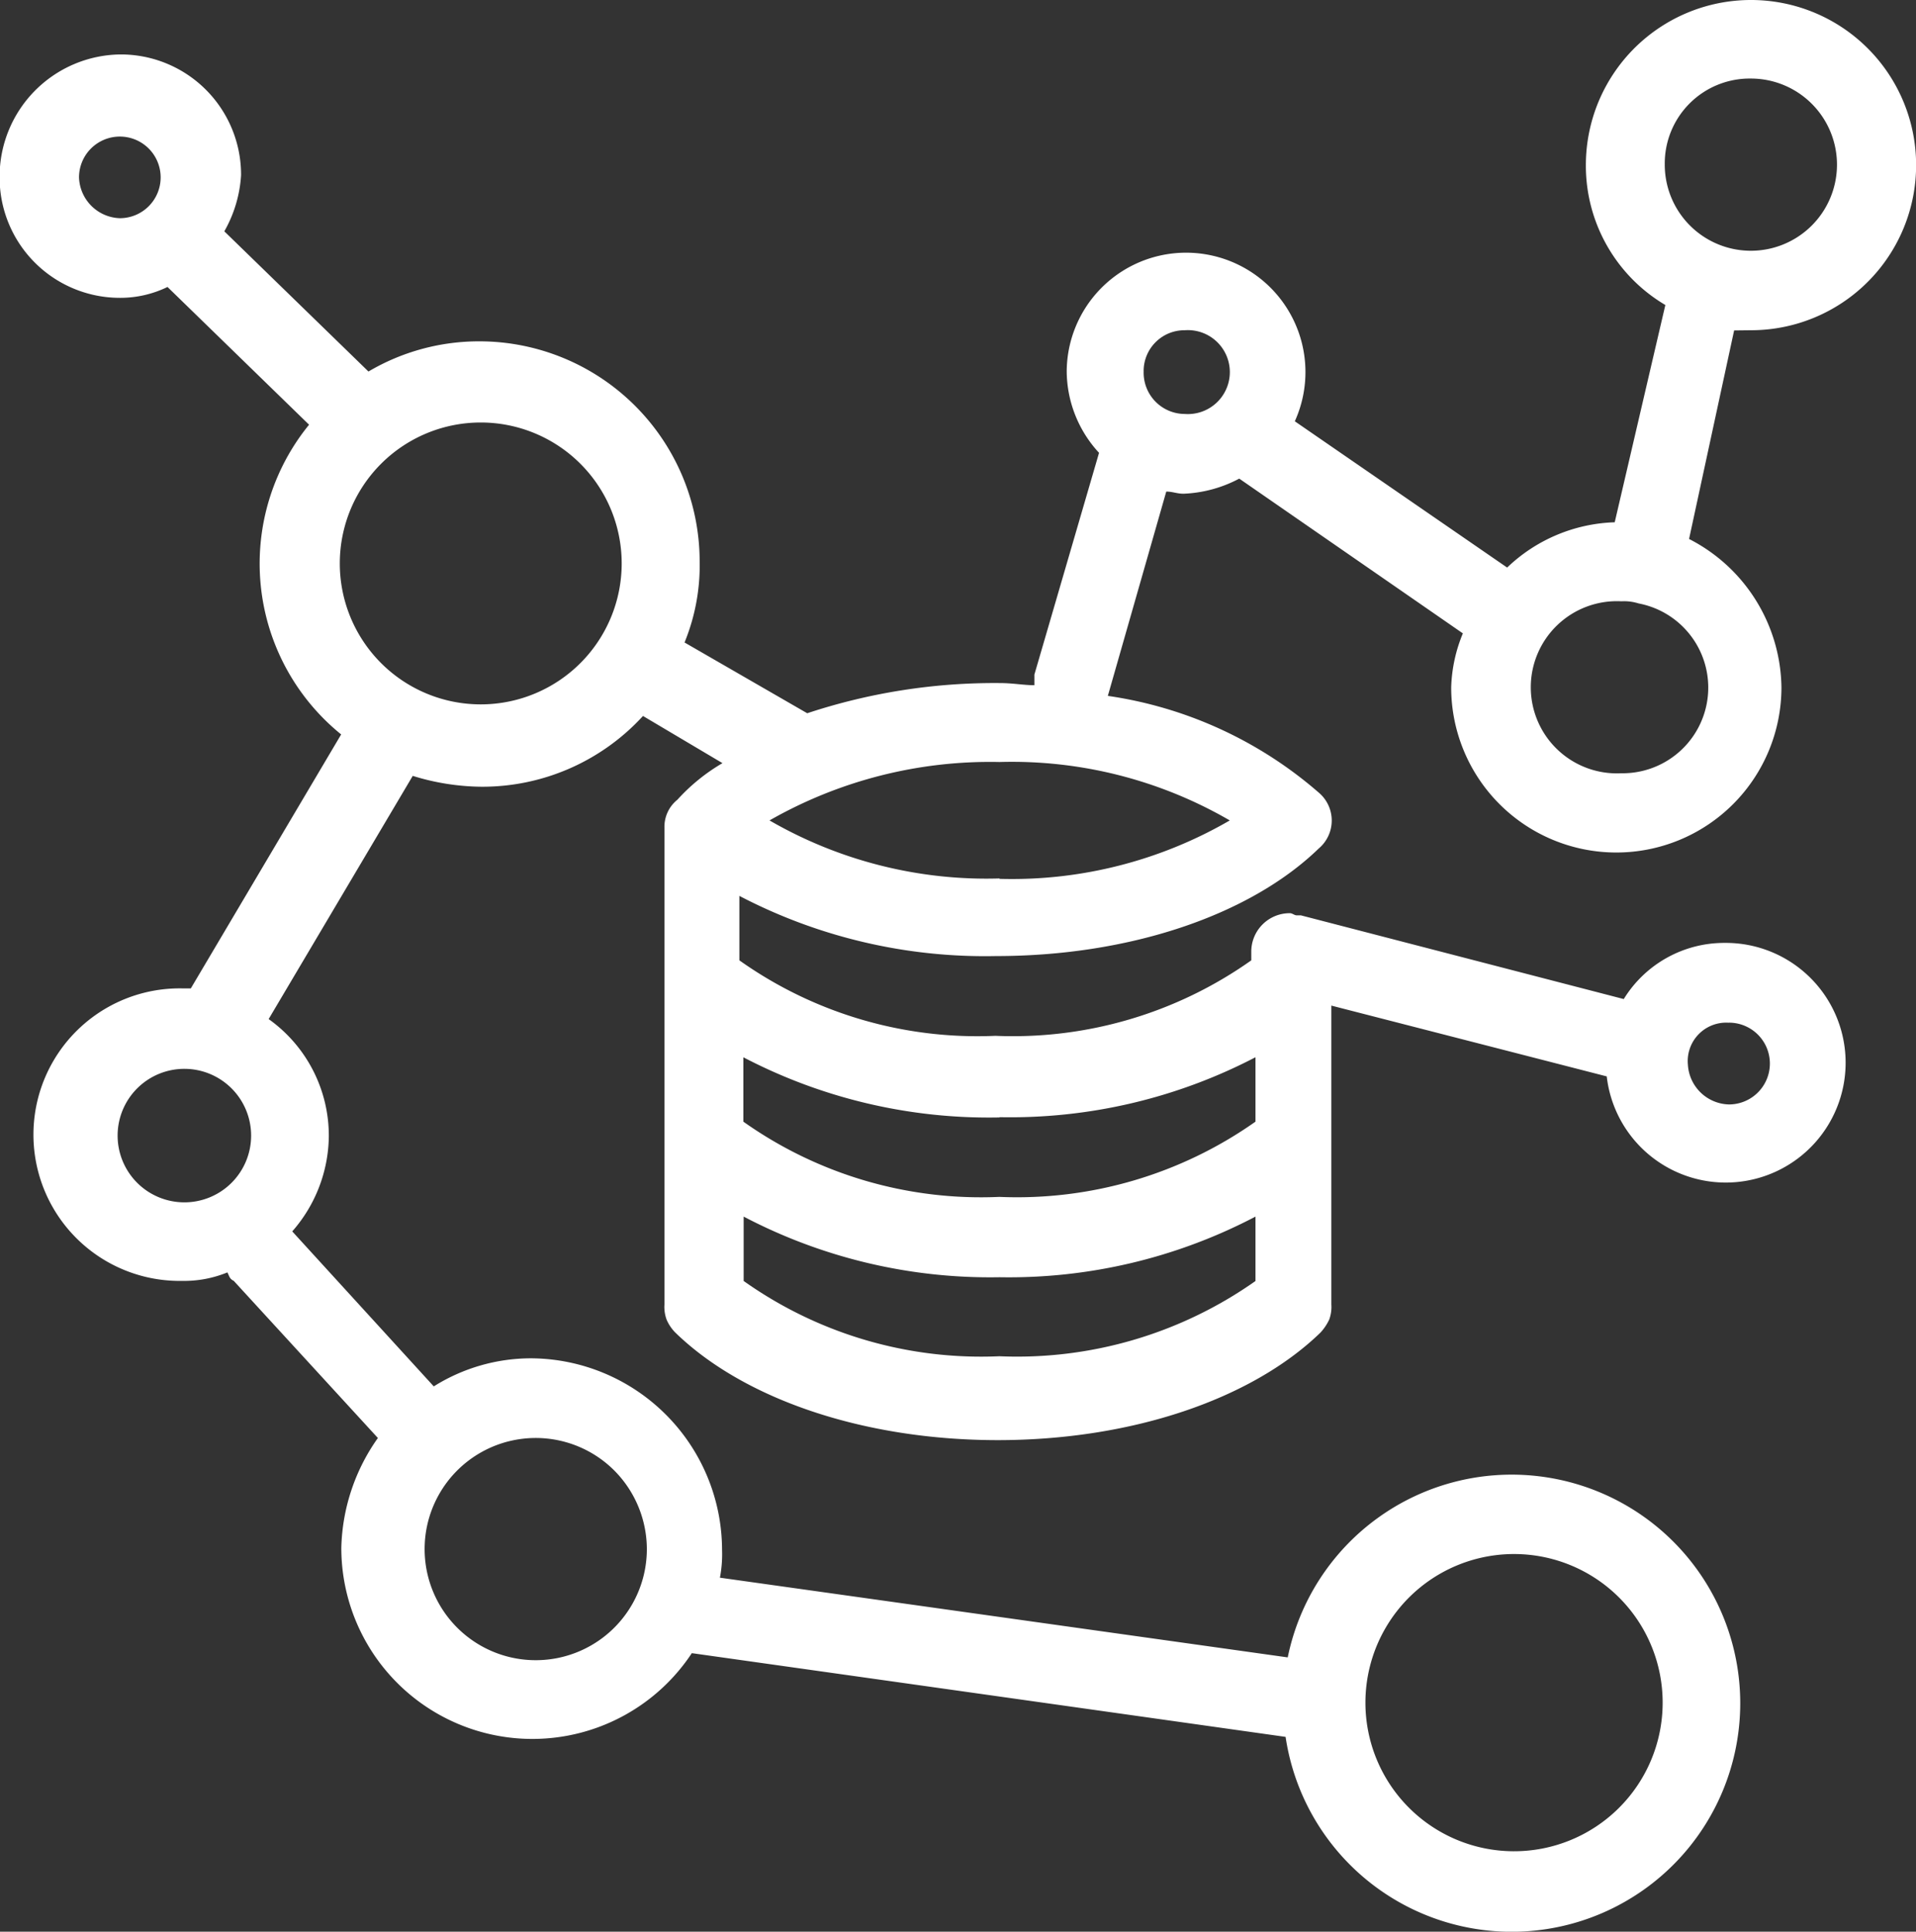 <svg xmlns="http://www.w3.org/2000/svg" width="49.197" height="49.603" viewBox="0 0 49.197 49.603">
  <rect x="0" y="0" width="49.197" height="49.603" fill="#333333" stroke="none"/>
  <path id="graphics-04" d="M54.737,17.34A4.24,4.24,0,1,0,50.5,13.1a4.155,4.155,0,0,0,2.041,3.592l-1.3,5.579a4.18,4.18,0,0,0-2.762,1.163l-5.452-3.756a3.065,3.065,0,1,0-5.857-1.29,3.107,3.107,0,0,0,.83,2.1l-1.66,5.694v.273c-.273,0-.551-.055-.884-.055a15.3,15.3,0,0,0-4.949.775h0l-3.15-1.817a5.233,5.233,0,0,0,.388-2.1,5.657,5.657,0,0,0-5.633-5.633,5.579,5.579,0,0,0-2.871.775L15.54,14.8a3.319,3.319,0,0,0,.43-1.442,3.089,3.089,0,0,0-3.1-3.1,3.138,3.138,0,0,0-3.1,3.15,3.089,3.089,0,0,0,3.1,3.1,2.774,2.774,0,0,0,1.211-.279l3.635,3.537a5.645,5.645,0,0,0,.824,7.953L14.68,34.24h-.224a3.756,3.756,0,1,0,0,7.511,2.932,2.932,0,0,0,1.163-.218c.055.109.055.164.164.218l3.7,4.034a5.076,5.076,0,0,0-.939,2.817,4.906,4.906,0,0,0,9,2.708l15.246,2.15a5.869,5.869,0,1,0,.055-2.041l-14.58-2.047a3.162,3.162,0,0,0,.055-.715,4.931,4.931,0,0,0-4.912-4.918,4.7,4.7,0,0,0-2.49.721l-3.634-3.98a3.762,3.762,0,0,0,.939-2.423,3.677,3.677,0,0,0-1.545-3.029l3.7-6.245a6.106,6.106,0,0,0,1.769.279,5.591,5.591,0,0,0,4.143-1.817l2.041,1.211a4.882,4.882,0,0,0-1.157.939.89.89,0,0,0-.333.721V42.357h0a.945.945,0,0,0,.055.388,1.072,1.072,0,0,0,.224.333h0c1.763,1.714,4.846,2.762,8.28,2.762s6.518-1.048,8.286-2.762h0a1.339,1.339,0,0,0,.224-.333.945.945,0,0,0,.055-.388h0V34.682L51.036,36.5a3.077,3.077,0,1,0,3.029-3.428,3.029,3.029,0,0,0-2.592,1.442l-8.292-2.15h-.109c-.055,0-.109-.055-.17-.055a.987.987,0,0,0-.993.993v.218a10.591,10.591,0,0,1-6.572,1.938,10.553,10.553,0,0,1-6.572-1.938V31.865a13.617,13.617,0,0,0,6.59,1.545c3.428,0,6.518-1.048,8.286-2.762a.939.939,0,0,0,0-1.436,10.552,10.552,0,0,0-5.415-2.483l1.5-5.246c.164,0,.273.055.442.055A3.319,3.319,0,0,0,41.6,21.15l5.742,3.974a3.9,3.9,0,0,0-.3,1.387,4.24,4.24,0,1,0,8.48,0A4.343,4.343,0,0,0,53.15,22.7l1.157-5.355ZM48.68,48.765a3.816,3.816,0,1,1-3.84,3.792A3.816,3.816,0,0,1,48.68,48.765ZM12.8,38.02a1.714,1.714,0,1,1,1.708,1.714A1.714,1.714,0,0,1,12.8,38.02ZM26.389,48.656a2.853,2.853,0,1,1-.836-2.036A2.871,2.871,0,0,1,26.389,48.656ZM11.809,13.415a1.048,1.048,0,1,1,1.048,1.048,1.084,1.084,0,0,1-1.048-1.048Zm10.3,13.532a3.619,3.619,0,1,1,.03,0Zm6.766,14.8V40.1a13.617,13.617,0,0,0,6.572,1.557A13.623,13.623,0,0,0,42.017,40.1v1.654a10.622,10.622,0,0,1-6.578,1.932A10.534,10.534,0,0,1,28.872,41.751Zm25.3-6.627a1.048,1.048,0,1,1,0,2.1A1.084,1.084,0,0,1,53.12,36.2a.987.987,0,0,1,1.054-1.078ZM35.445,37.547a13.623,13.623,0,0,0,6.572-1.539v1.654a10.622,10.622,0,0,1-6.578,1.932,10.552,10.552,0,0,1-6.572-1.932V36.009a13.617,13.617,0,0,0,6.578,1.545Zm0-6.13a11.121,11.121,0,0,1-5.906-1.49,11.418,11.418,0,0,1,5.906-1.5,11.145,11.145,0,0,1,5.912,1.5,11.145,11.145,0,0,1-5.912,1.5Zm3.7-13.035A1.048,1.048,0,0,1,40.2,17.34a1.078,1.078,0,1,1,0,2.15,1.06,1.06,0,0,1-1.054-1.1ZM51.412,28.716a2.211,2.211,0,1,1,0-4.416,1.248,1.248,0,0,1,.442.055h0a2.2,2.2,0,0,1-.442,4.361Zm3.325-17.839a2.211,2.211,0,1,1-2.211,2.2,2.181,2.181,0,0,1,2.211-2.2Z" transform="translate(-9.78 -8.86)" fill="#fff"/>
</svg>
